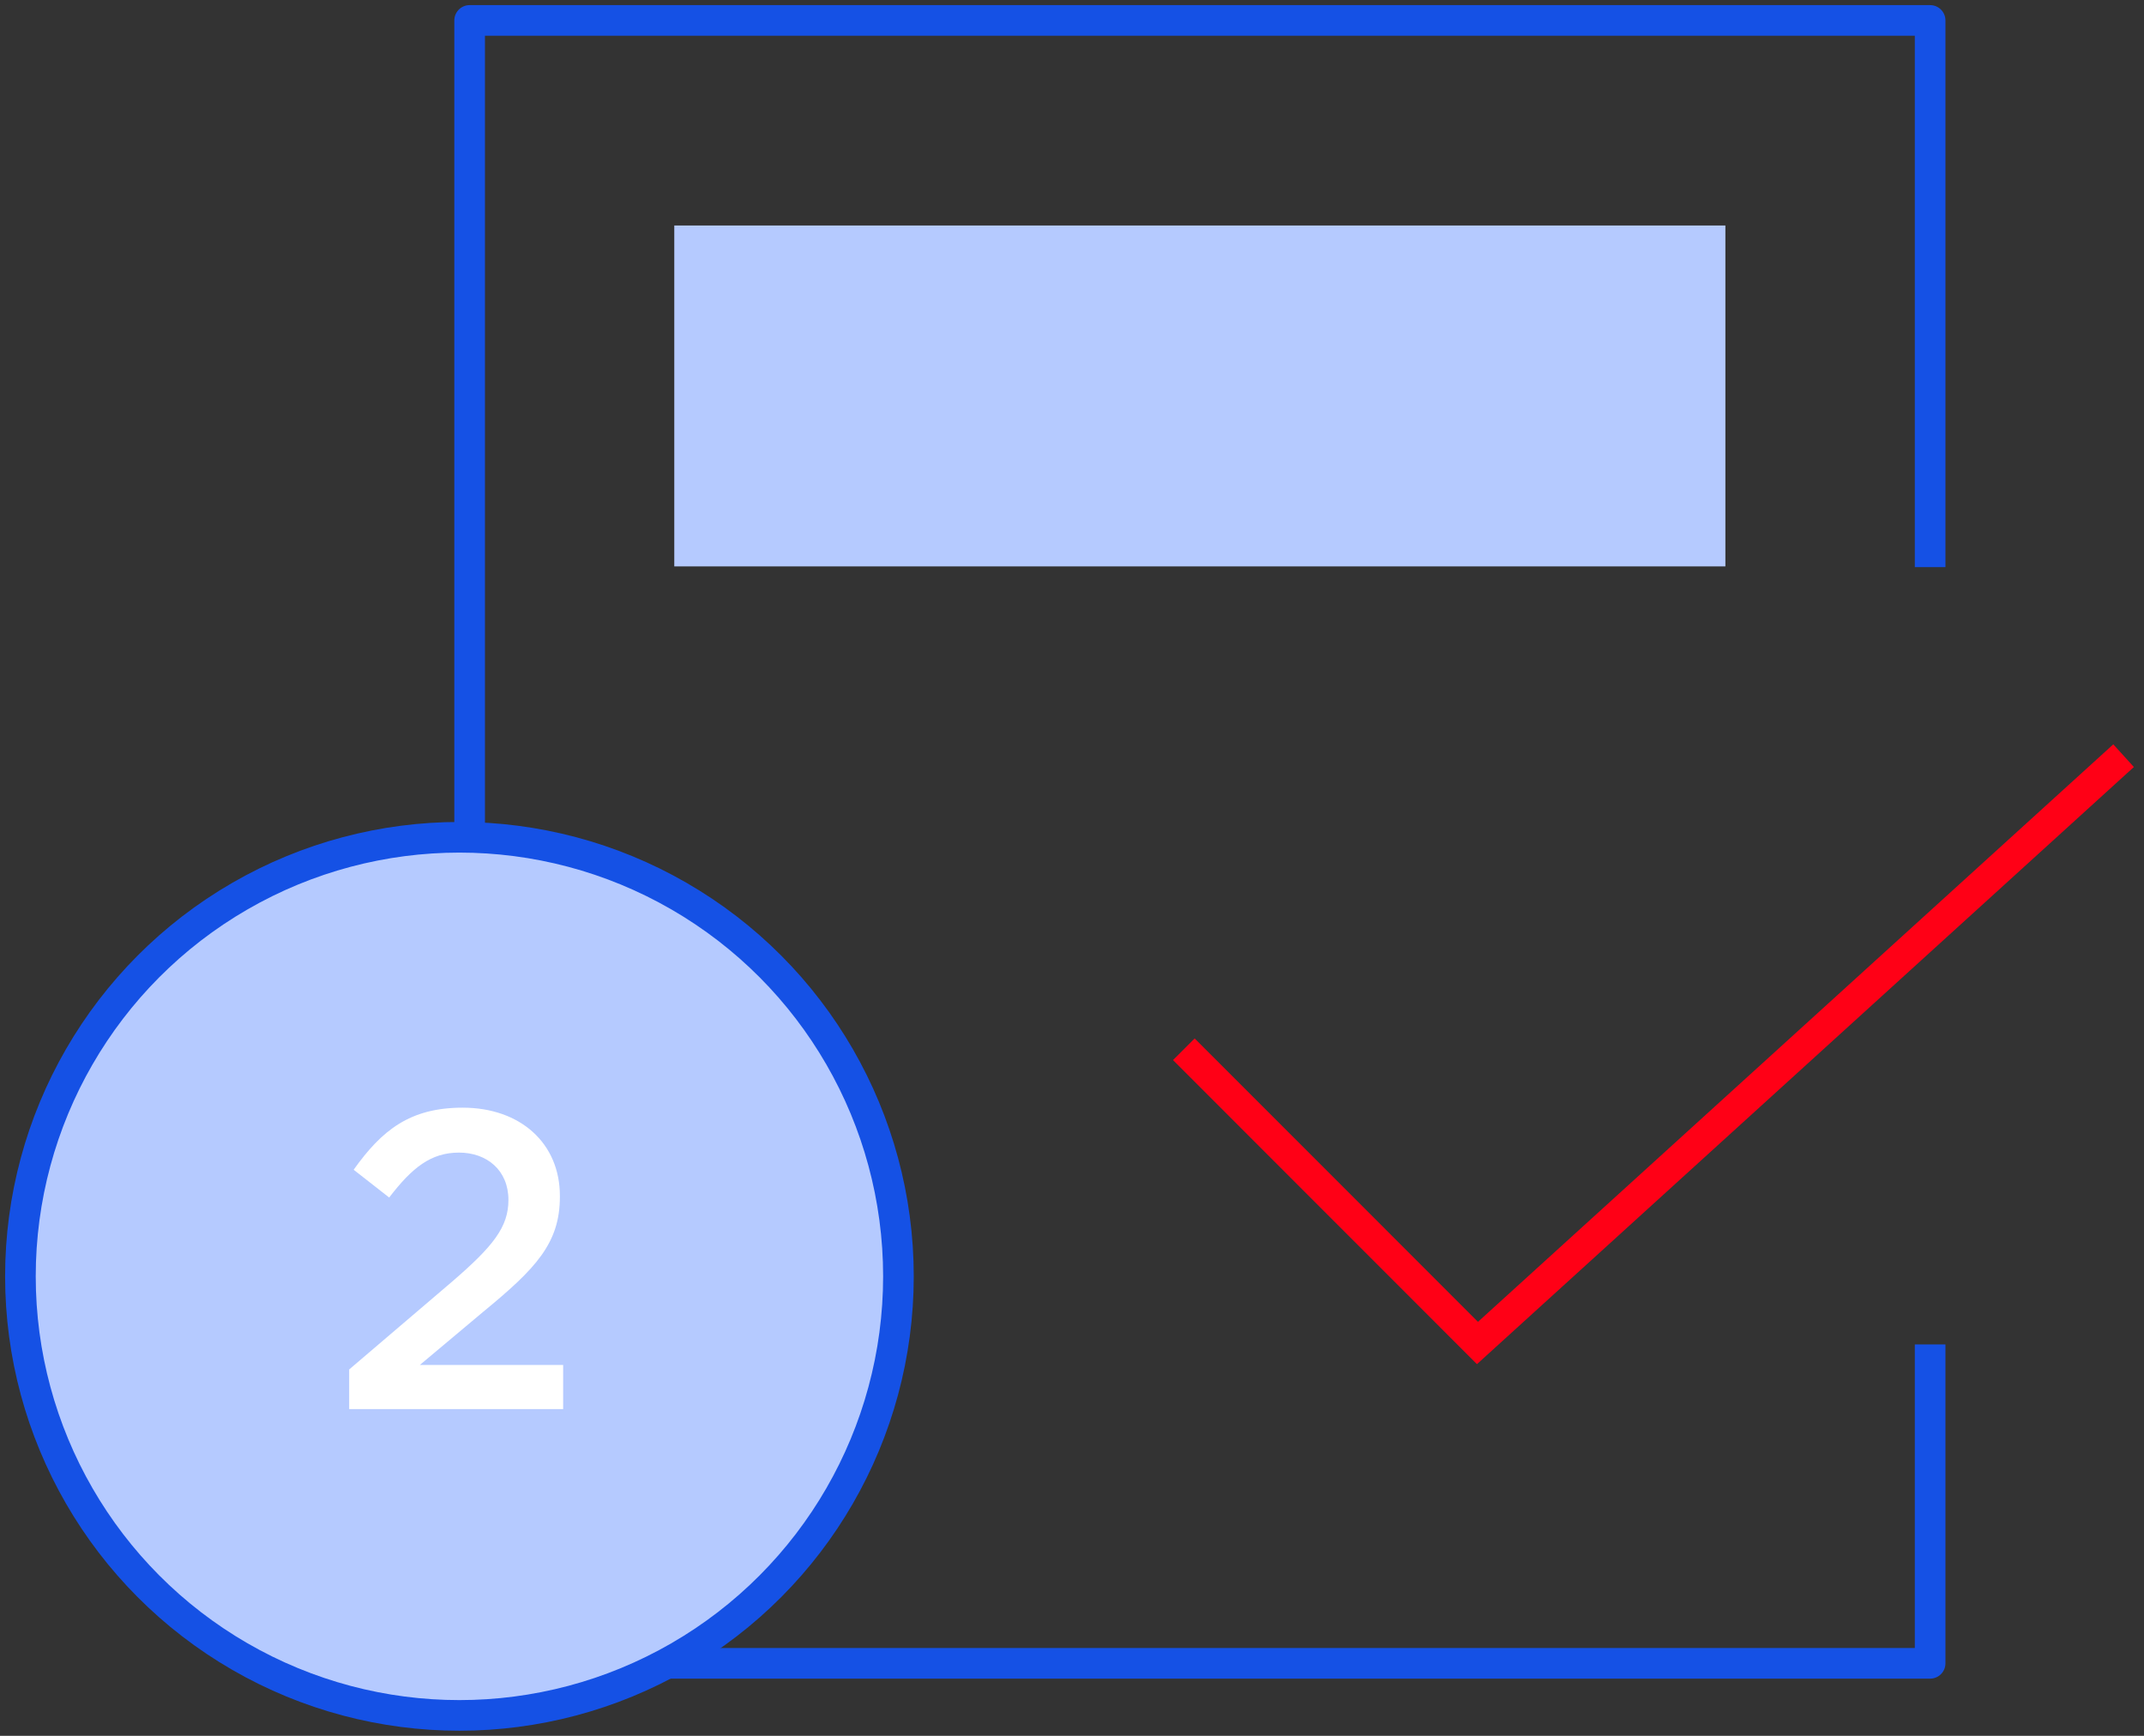 <svg width="105" height="85" viewBox="0 0 105 85" fill="none" xmlns="http://www.w3.org/2000/svg">
<rect x="0" y="0" width="105" height="85" fill="#333333" stroke="none"/>
<path d="M57.977 51.38L72.357 65.764L104 37.004" stroke="#FF0016" stroke-width="1.5"/>
<path fill-rule="evenodd" clip-rule="evenodd" d="M84.499 11.042H33.022V27.735H84.499V11.042Z" fill="#B5CAFF"/>
<path d="M94.526 65.834V81.449H23V1H94.526V27.77" stroke="#1551E5" stroke-width="1.5" stroke-linejoin="round"/>
<circle cx="22.5" cy="62.5" r="21.5" fill="#B5CAFF" stroke="#1551E5" stroke-width="1.5"/>
<path d="M17.1 69H27.58V66.84H20.56L23.66 64.24C26.24 62.12 27.42 60.88 27.42 58.6V58.56C27.42 55.98 25.48 54.24 22.66 54.24C20.08 54.24 18.7 55.34 17.32 57.28L19.06 58.64C20.18 57.18 21.1 56.44 22.48 56.44C23.84 56.44 24.9 57.3 24.9 58.76C24.9 60.08 24.16 61.02 22.14 62.76L17.1 67.06V69Z" fill="white"/>
</svg>
